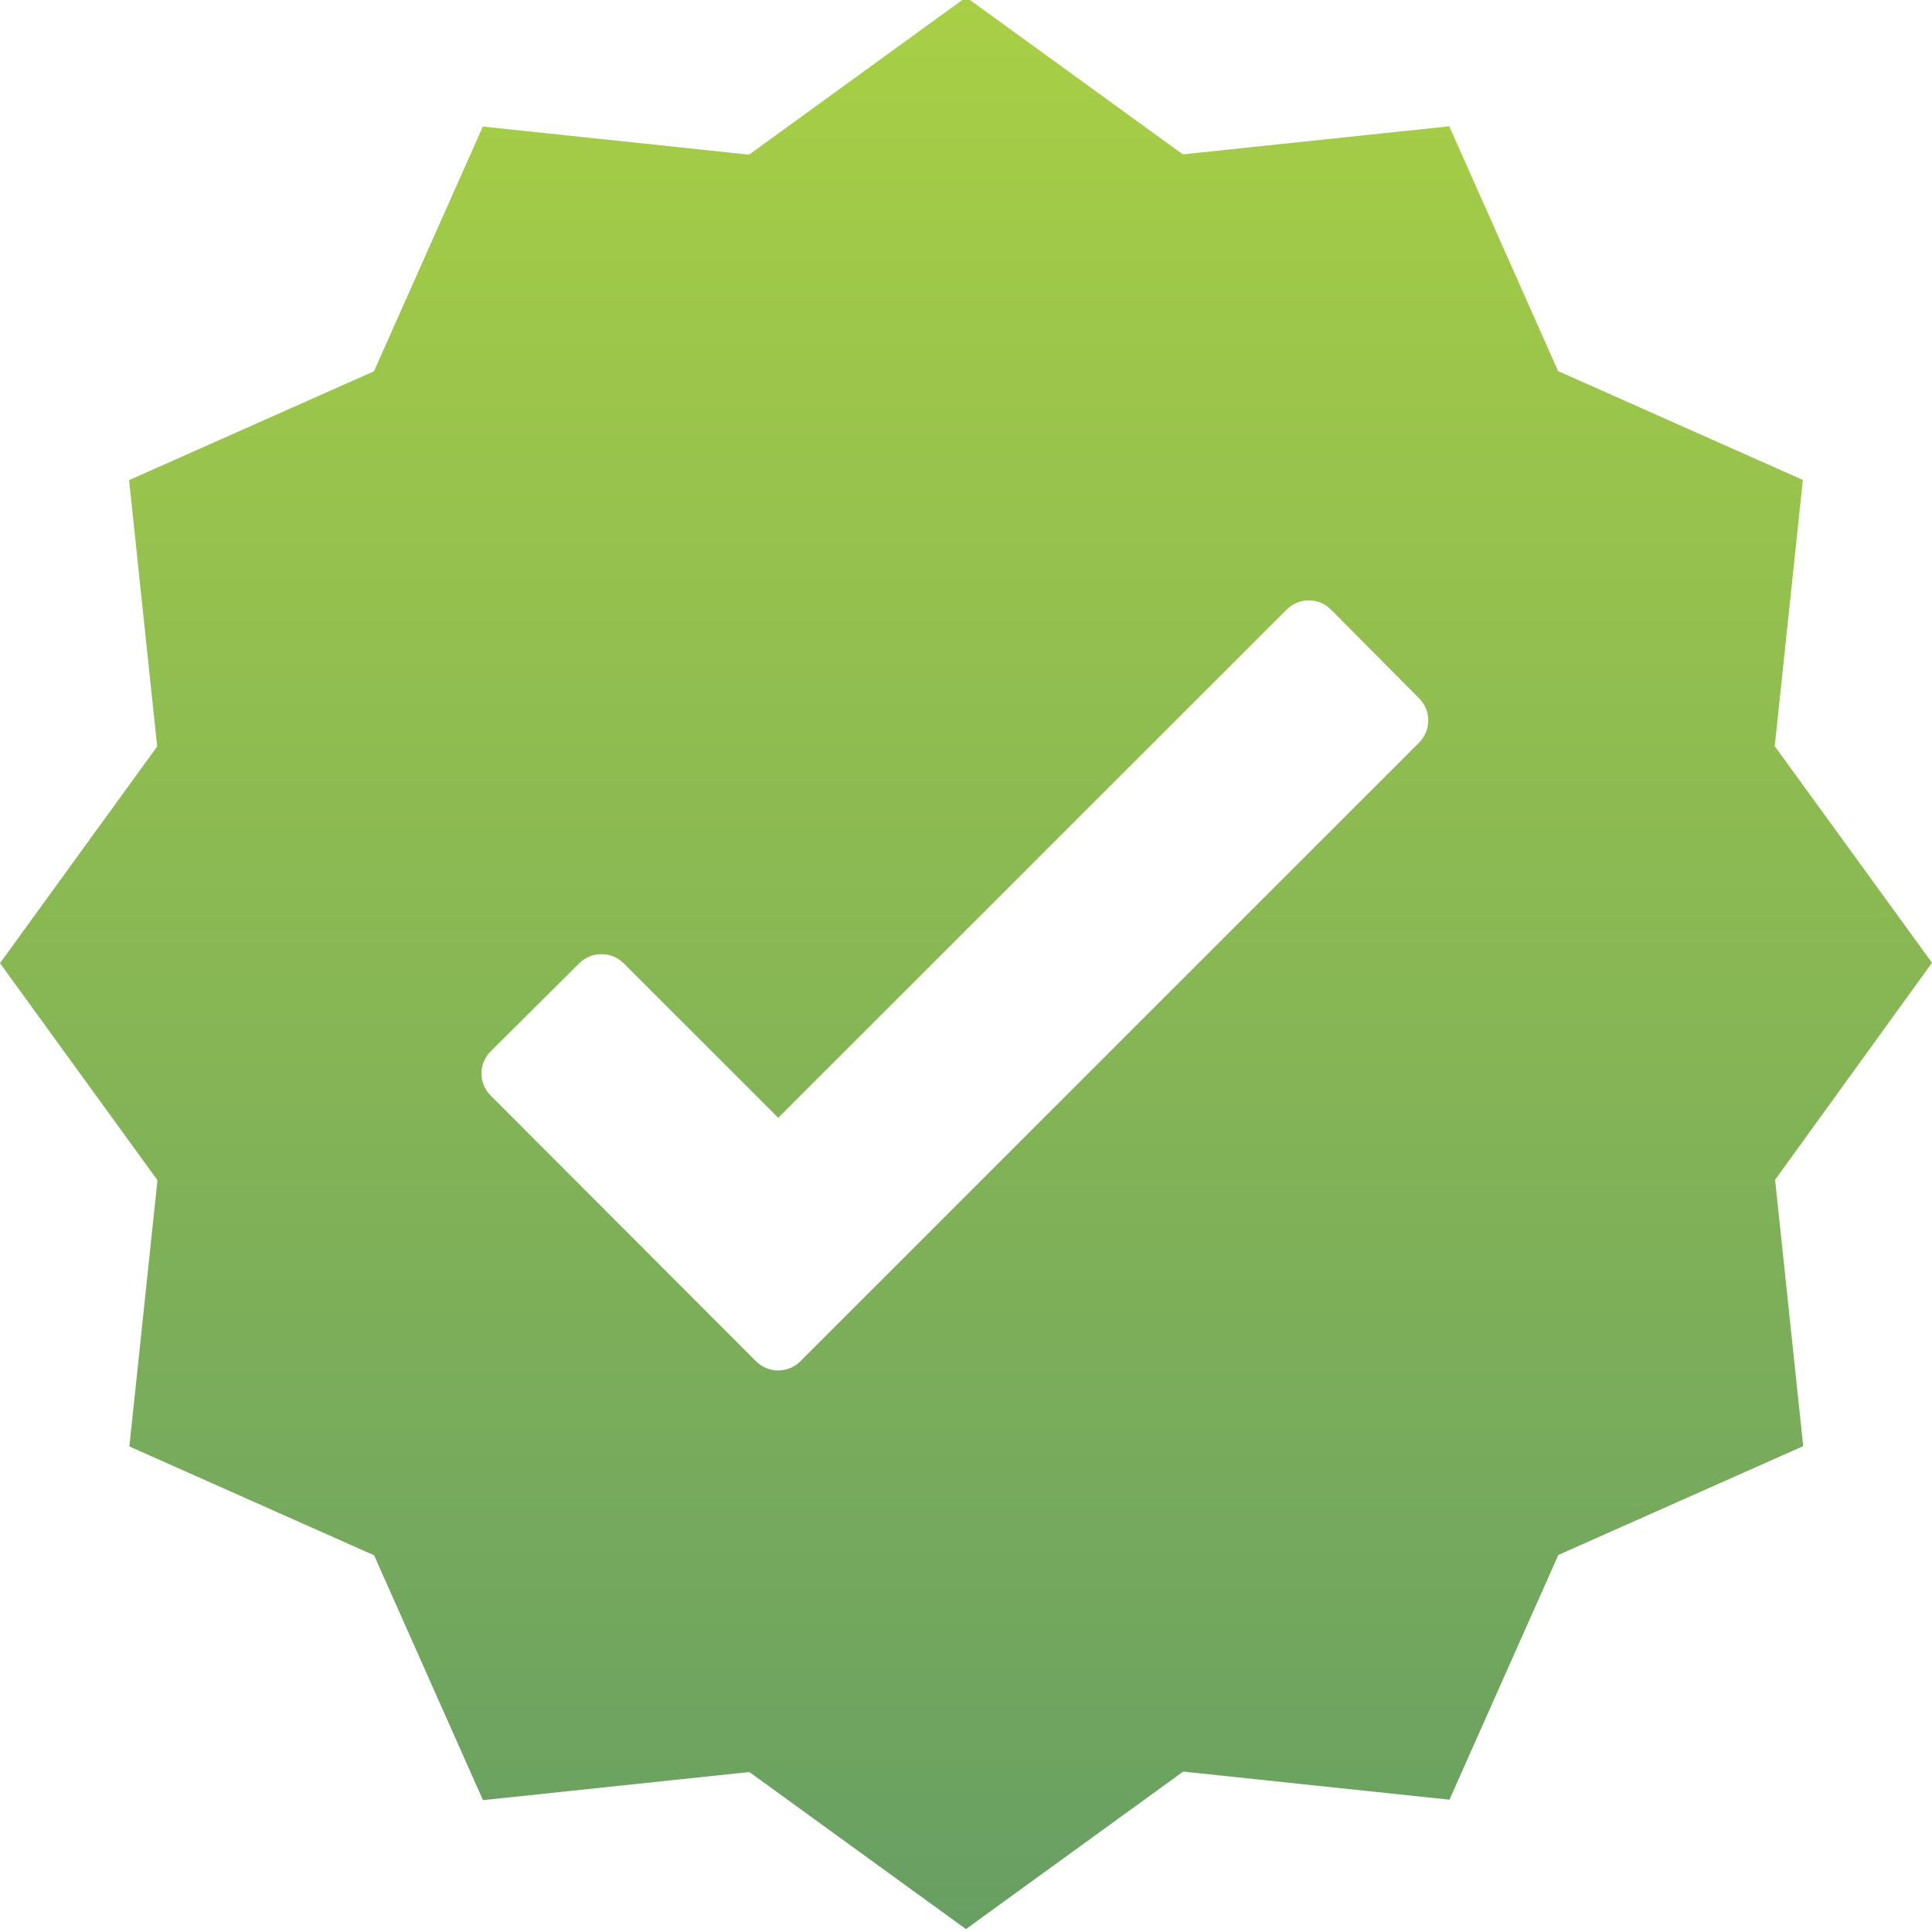 <svg width="60" height="60" viewBox="0 0 60 60" fill="none" xmlns="http://www.w3.org/2000/svg">
<g clip-path="url(#clip0_1_4700)">
<path d="M30.003 59.913L23.272 55.032L14.999 55.905L11.618 48.301L4.018 44.921L4.89 36.653L0 29.912L4.881 23.182L4.009 14.91L11.614 11.53L14.995 3.93L23.263 4.803L30.003 -0.087L36.734 4.794L45.008 3.922L48.389 11.525L55.989 14.905L55.116 23.173L60 29.9L55.127 36.639L56 44.911L48.395 48.291L45.014 55.891L36.745 55.018L30.012 59.899L30.003 59.913ZM18.675 29.633C18.548 29.633 18.422 29.657 18.304 29.706C18.186 29.755 18.079 29.826 17.989 29.916L15.238 32.65C15.147 32.74 15.075 32.847 15.027 32.965C14.977 33.083 14.952 33.209 14.952 33.337C14.952 33.465 14.977 33.591 15.027 33.709C15.075 33.827 15.147 33.934 15.238 34.024L23.48 42.276C23.663 42.459 23.91 42.561 24.168 42.561C24.425 42.561 24.672 42.459 24.855 42.276L44.073 23.06C44.255 22.878 44.356 22.631 44.356 22.374C44.356 22.117 44.255 21.87 44.073 21.688L41.333 18.93C41.243 18.84 41.136 18.768 41.018 18.719C40.901 18.67 40.774 18.645 40.646 18.645C40.519 18.645 40.392 18.67 40.274 18.719C40.156 18.768 40.049 18.84 39.959 18.93L24.168 34.714L19.362 29.91C19.272 29.82 19.164 29.75 19.046 29.702C18.928 29.655 18.802 29.631 18.674 29.633H18.675Z" fill="url(#paint0_linear_1_4700)"/>
</g>
<defs>
<linearGradient id="paint0_linear_1_4700" x1="30" y1="-0.087" x2="30" y2="59.913" gradientUnits="userSpaceOnUse">
<stop stop-color="#A8CF45"/>
<stop offset="1" stop-color="#689F63"/>
</linearGradient>
<clipPath id="clip0_1_4700">
<rect width="60" height="60" fill="white"/>
</clipPath>
</defs>
</svg>
